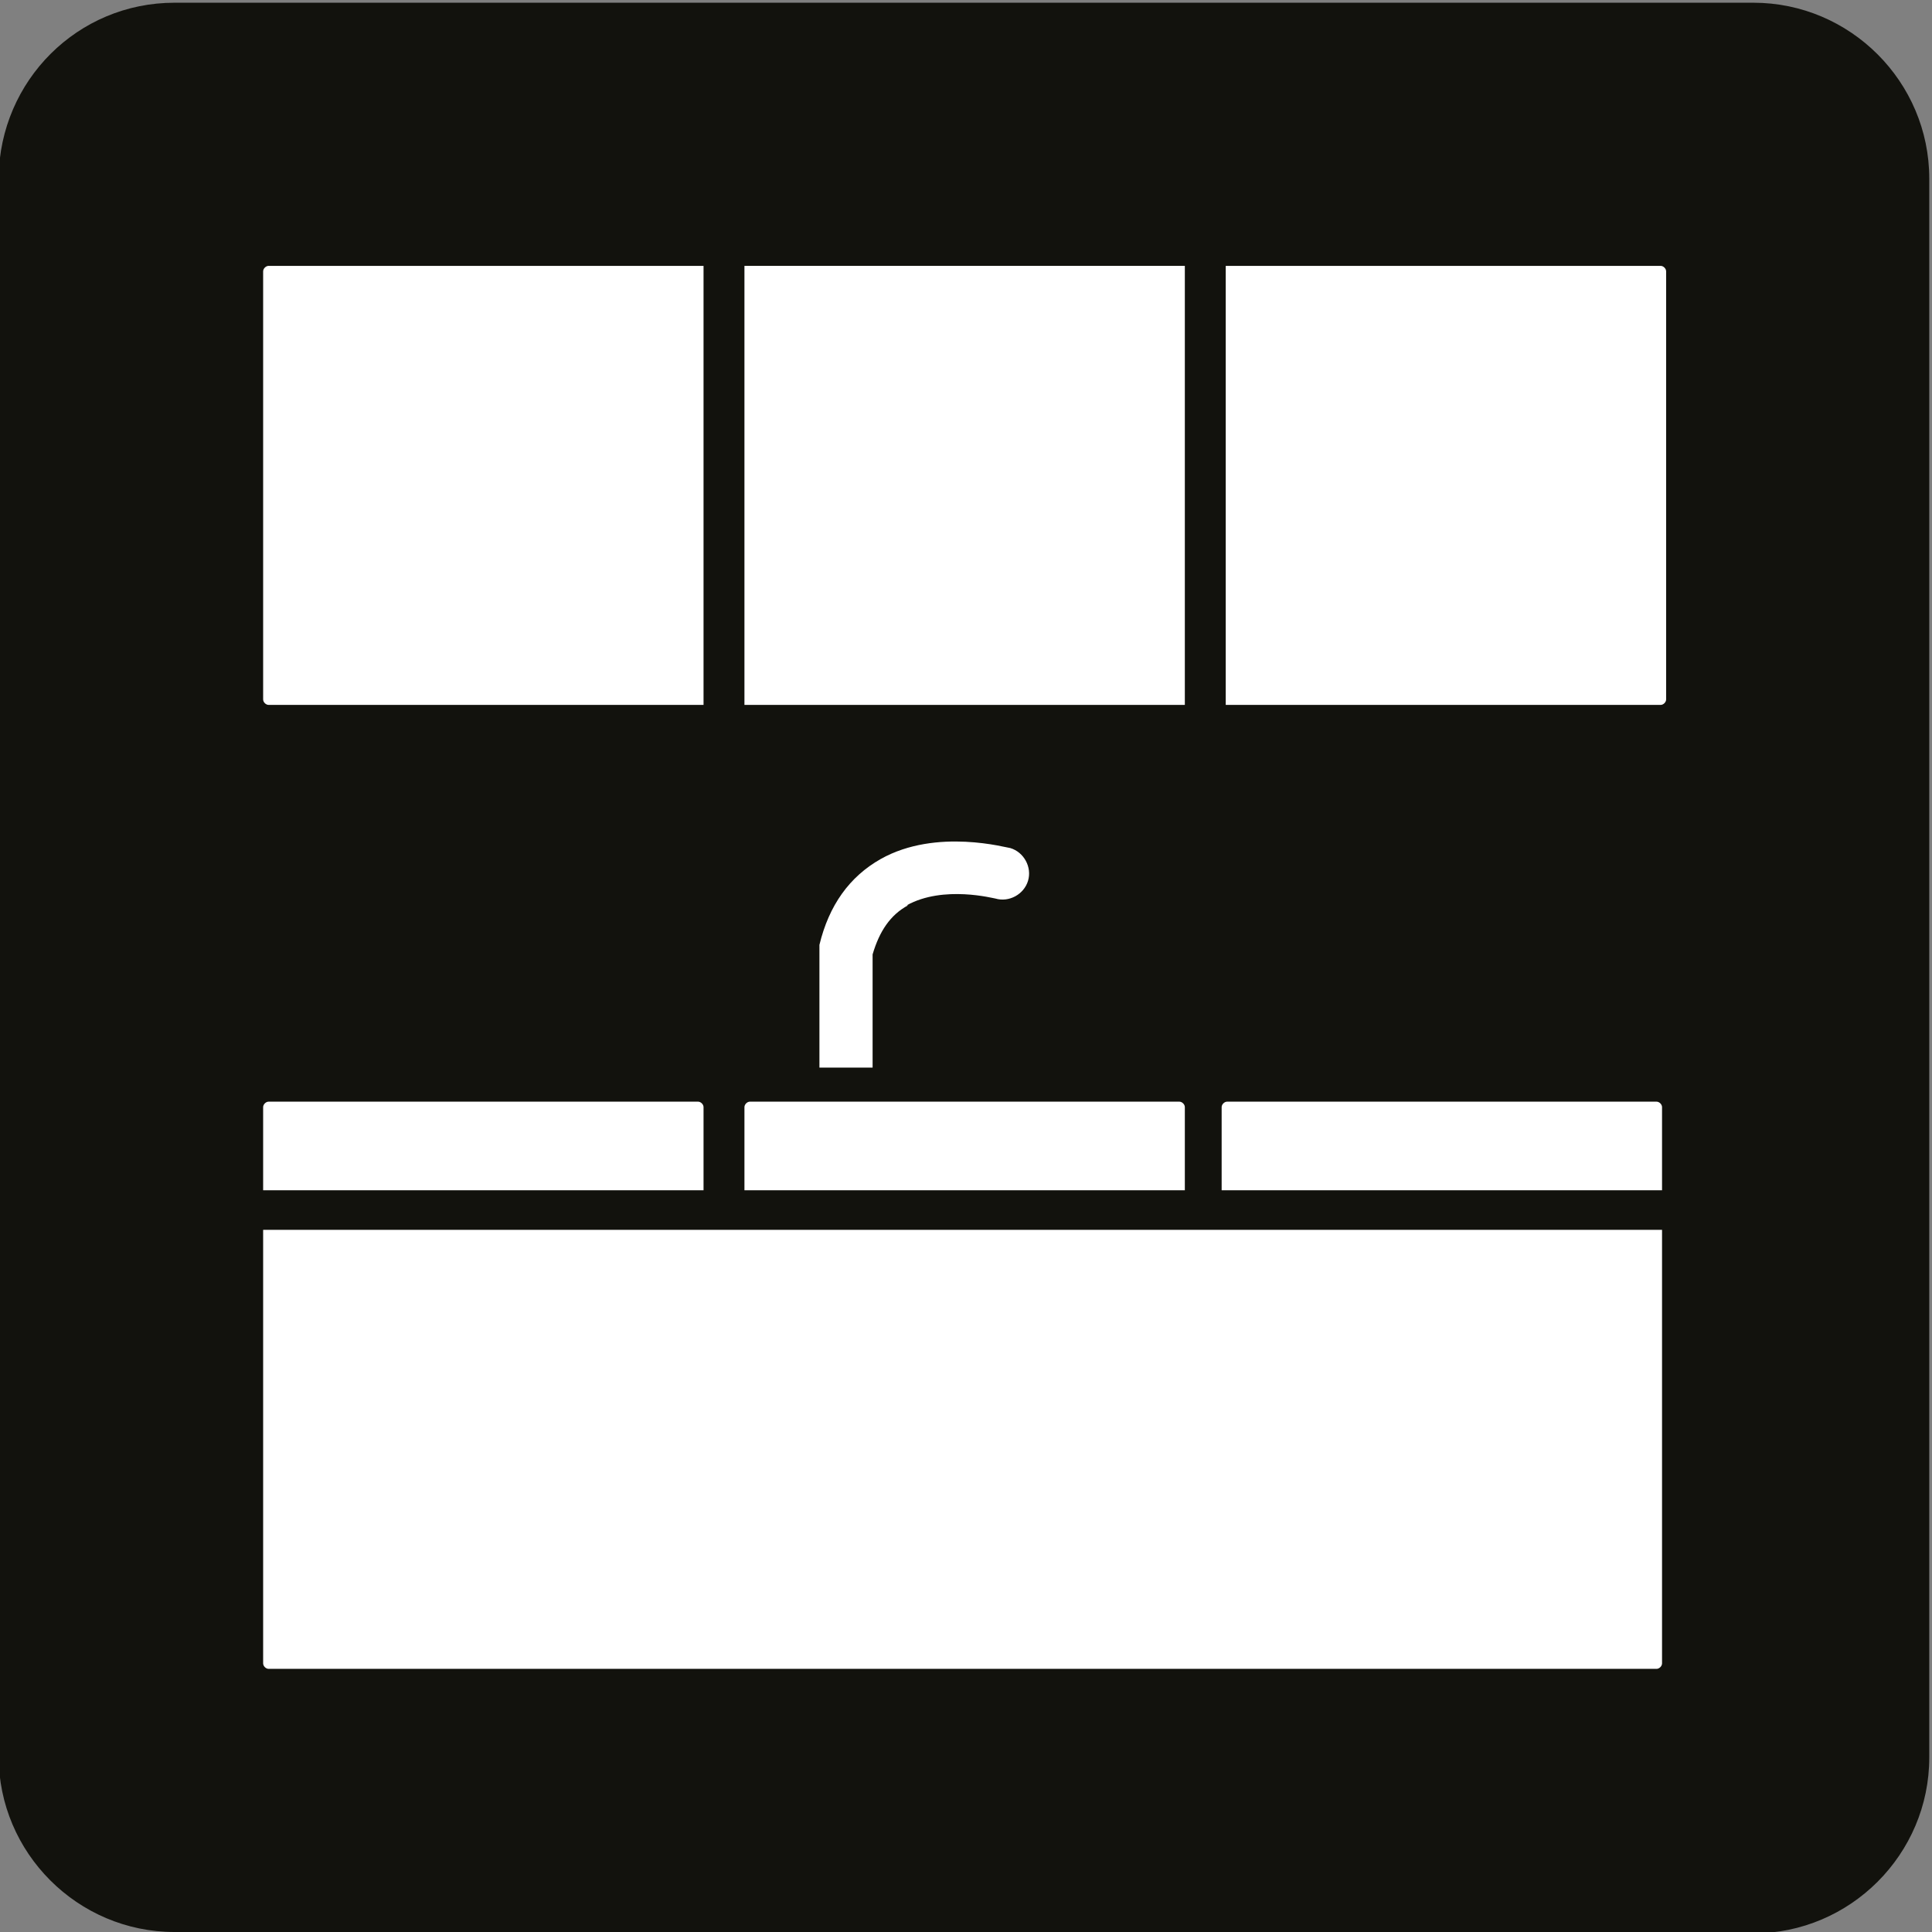 <?xml version="1.0" encoding="UTF-8"?>
<svg id="Ebene_1" xmlns="http://www.w3.org/2000/svg" width="5cm" height="5cm" version="1.1" viewBox="0 0 141.7 141.7">
  <rect x="0" y="0" width="141.7" height="141.7" fill="#808080" stroke="none"/>
  <!-- Generator: Adobe Illustrator 29.6.0, SVG Export Plug-In . SVG Version: 2.1.1 Build 207)  -->
  <defs>
    <style>
      .st0 {
        fill: #12120d;
      }

      .st1 {
        fill: #fff;
      }
    </style>
  </defs>
  <path class="st0" d="M128.6,141.7H12.8c-7.1,0-12.9-5.8-12.9-12.9V13C0,5.9,5.7.2,12.8.2h115.8c7.1,0,12.9,5.8,12.9,12.9v115.8c0,7.1-5.8,12.9-12.9,12.9"/>
  <g>
    <path class="st1" d="M51.6,51.7V19.5h-31.9c-.2,0-.4.2-.4.4v31.4c0,.2.2.4.4.4h31.9Z"/>
    <path class="st1" d="M121.8,19.5h-31.9v32.2h31.9c.2,0,.4-.2.4-.4v-31.4c0-.2-.2-.4-.4-.4Z"/>
    <rect class="st1" x="54.6" y="19.5" width="32.3" height="32.2"/>
    <path class="st1" d="M19.3,122c0,.2.2.4.4.4h101.8c.2,0,.4-.2.4-.4v-31.8H19.3v31.8Z"/>
    <path class="st1" d="M54.6,81.2v6.1h32.3v-6.1c0-.2-.2-.4-.4-.4h-31.5c-.2,0-.4.2-.4.4Z"/>
    <path class="st1" d="M66.5,66.4c2.7-1.5,6.4-.5,6.5-.5,1,.3,2.1-.3,2.4-1.3.3-1-.3-2.1-1.3-2.4-.2,0-5.4-1.5-9.5.8-2.3,1.3-3.8,3.4-4.5,6.3,0,.2,0,.3,0,.5v8.5h3.9v-8.3c.5-1.7,1.3-2.9,2.6-3.6Z"/>
    <path class="st1" d="M51.6,81.2c0-.2-.2-.4-.4-.4h-31.5c-.2,0-.4.2-.4.4v6.1h32.3v-6.1Z"/>
    <path class="st1" d="M121.5,80.8h-31.5c-.2,0-.4.2-.4.4v6.1h32.3v-6.1c0-.2-.2-.4-.4-.4Z"/>
  </g>
</svg>